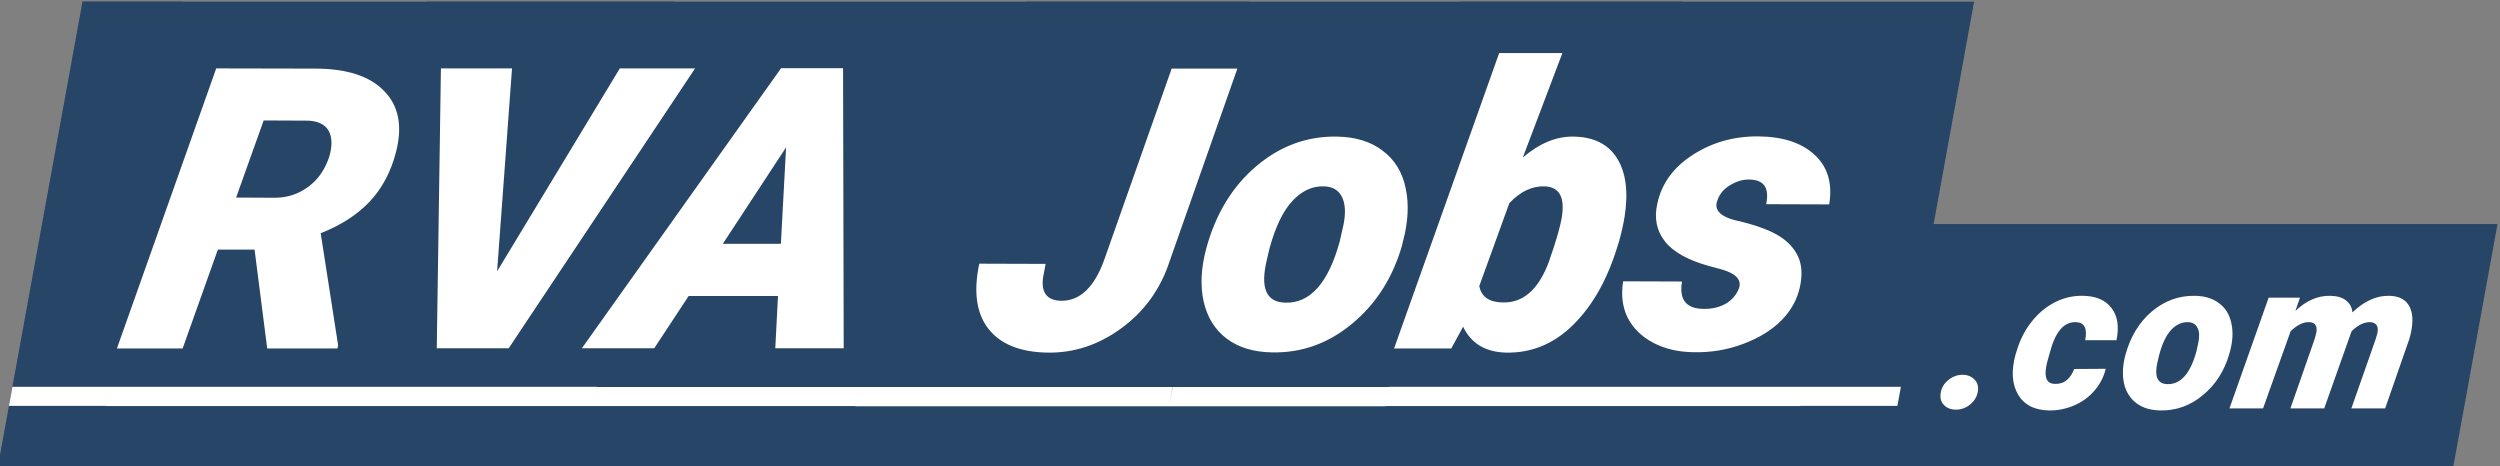 <svg version="1.2" xmlns="http://www.w3.org/2000/svg" viewBox="0 0 1206 225" width="1206" height="225"><rect x="0" y="0" width="1206" height="225" fill="#808080" stroke="none"/><style>.a{fill:#274566}.b{fill:#fff}</style><path class="a" d="m900 229.9h27.8l22.1-121.8h-27.7zm26.9 0h33.1l22.2-121.8h-33.1zm32.1 0h55l22.2-121.8h-55zm53.4 0h59.2l22.2-121.8h-59.3zm57.6 0h89.5l22.1-121.8h-89.5zm86.9 0h25.7l22.2-121.8h-25.7z"/><path class="b" d="m936.2 189.5q0.6-3.7 3.7-6.2 3.1-2.5 6.8-2.5 3.6 0 5.8 2.3 2.2 2.2 1.6 5.8-0.6 3.7-3.7 6.2-3 2.5-6.8 2.5-3.8 0-5.9-2.3-2.1-2.2-1.5-5.8zm55.1-4.3q3.4 0.1 5.8-1.9 2.3-2.1 3.5-5.3l15.2-0.1q-1.4 5.9-5.4 10.5-4 4.7-9.9 7.2-5.9 2.5-12 2.4-10.6-0.2-15-7.7-4.4-7.5-1.2-19.3l0.4-1.2q2.3-8.1 7.1-14.3 4.8-6.2 11.3-9.6 6.6-3.4 13.9-3.2 9.3 0.2 13.6 5.9 4.4 5.7 2.4 15.5h-15.1q1.7-8.5-4.5-8.7-8.6-0.3-12.5 14.5l-1.4 5-0.4 1.9q-1.5 8.3 4.2 8.4zm67.5-42.5q7.2 0.1 11.7 3.6 4.6 3.4 5.9 9.6 1.4 6.2-0.7 13.8l-0.3 1.1q-3.6 12.3-12.7 19.8-9.1 7.6-20.5 7.4-7.1-0.1-11.6-3.5-4.6-3.5-6-9.6-1.3-6.2 0.7-13.7 3.6-13.2 12.8-21 9.2-7.7 20.7-7.5zm-17.2 28.5l-0.7 2.9q-2.7 11 4.6 11.2 9.6 0.3 14-15.6l1-4.5q0.9-4.4-0.4-7-1.3-2.7-4.6-2.8-4.5-0.1-8.1 3.7-3.6 3.8-5.8 12.1zm52.8-27.6h15.1l-2.2 6.4q7.8-7.5 16.9-7.3 4.8 0.1 7.5 2.2 2.8 2.2 3.1 5.8 8.6-8.2 17.7-8 7.4 0.1 10 5.5 2.6 5.4-0.2 15.2l-11.7 33.6h-16.3l11.8-33.6 0.8-2.9q0.9-4.9-3.7-5.1-4.3 0-8.8 4.4l-13.2 37.2h-16.3l11.7-33.5 0.8-3q0.9-5.1-3.7-5.1-4.2 0-8.7 4.4l-13.3 37.2h-16.2z"/><path class="a" d="m-1.9 229.9h48.2l41.7-229.2h-48.2zm46.8 0h123l41.7-229.1h-123zm119.4 0h119.2l41.7-229.2h-119.2zm115.7 0h130.2l41.7-229.1h-130.2zm126.4 0h48.3l41.7-229.1h-48.3zm46.9 0h107.6l41.7-229.2h-107.6zm104.5 0h107.5l41.7-229.1h-107.6zm104.5 0h107.8l41.7-229.2h-107.8zm104.7 0h98.2l41.7-229.1h-98.2zm95.3 0h48.3l41.7-229.1h-48.3z"/><path class="b" d="m6 186.6h46.8l-1.7 9.2h-46.8zm122.9-18.5l-6.1-47.7h-17.7l-17 47.7h-31.7l47.9-135.1 47.7 0.1q22.9 0 33.3 10.8 10.5 10.6 5.8 29.2-3.7 14.6-12.9 24.3-9.1 9.5-23.5 15.1l8.4 54-0.3 1.6zm-1.7-110l-13.3 37.2 18.6 0.1q7.6 0 13.8-3.7 6.3-3.7 9.9-10.1 3.6-6.5 3.7-12.5 0-10.3-11.2-10.9zm-74.4 128.5h119.4l-1.7 9.3h-119.4zm194.2-153.6l-7.2 97.9 59.2-97.9h36.3l-89.9 135h-34.7l2-135zm-74.8 153.6h115.7l-1.7 9.3h-115.7zm201.8-18.6l1.3-25.2h-43.1l-16.6 25.2h-34.9l96.1-135.1h29.9l0.3 135.1zm5.2-96.9l-30.5 46.5h28zm-91.3 115.6h126.4l-1.7 9.2h-126.4zm126.4 0h46.9l-1.7 9.3h-46.9zm118.6-62l32.3-91.6h31.7l-32.6 92.7q-6.6 20.3-23.3 32.5-16.6 12.2-36 11.8-19.5-0.4-28.2-11.5-8.7-11.1-4.4-31.4l32 0.1-1.2 6.4q-1.6 11.1 8.6 11.4 13.9 0.2 21.1-20.4zm-71.7 62h104.4l-1.6 9.3h-104.5zm183.8-120.8q13.4 0.2 22 6.8 8.7 6.5 11.1 18.1 2.5 11.7-1.4 26l-0.5 2.1q-6.8 23.1-24 37.3-17.1 14.2-38.5 13.8-13.3-0.2-21.9-6.6-8.6-6.5-11.2-18.1-2.5-11.6 1.4-25.8 6.8-24.7 24-39.3 17.3-14.7 39-14.3zm-32.5 53.6l-1.3 5.5q-5.1 20.7 8.8 21 17.9 0.6 26.2-29.2l1.9-8.4q1.7-8.4-0.7-13.3-2.4-5-8.7-5.2-8.4-0.3-15.2 7-6.7 7.1-11 22.6zm-46.8 67.2h104.4l-1.7 9.3h-104.4zm215.4-70.5l-0.6 1.9q-7.3 24.4-21.4 38.4-14 14-32.7 13.6-14.8-0.4-20.6-12.5l-5.7 10.5h-27.6l50.7-142.5h30.5l-19.1 50.4q12-10.3 24.4-10.1 14.7 0.2 21.1 10.5 6.4 10.3 3.6 28.2-1 5.9-2.6 11.6zm-31.2 2l0.6-2q1.8-5.6 2.8-10.7 2.7-15-7.9-15.6-9.3-0.4-17.3 8.1l-14.5 40q1.5 7.7 11.2 7.9 14.8 0.5 22.3-19.4zm-79.8 68.4h104.7l-1.7 9.3h-104.7zm168.7-47.3q2.3-6.1-7.8-9.2l-6.3-1.7q-15.4-4.2-21.5-11.9-6.1-7.7-3.7-18.3 3.1-14.5 17.1-23.5 14.1-9.1 31.8-8.9 17.7 0.2 27.1 9 9.4 8.8 6.9 23.8l-30.4-0.1q2.5-11.9-8.4-11.9-4.6 0-9.1 2.8-4.5 2.7-6 7.2-3 7.5 11.4 10.3 12.3 3.1 18.6 7.1 6.3 4 9 10 2.6 5.9 0.8 14.3-1.9 9.1-8.9 16.2-7 7.1-18.5 11.4-11.4 4.3-23.9 4-10.9-0.1-19.4-4.5-8.5-4.5-12.4-12.1-3.8-7.7-2.2-17.6l28.4 0.1q-2.3 13.4 11 13.2 5.6 0 10.1-2.5 4.4-2.6 6.3-7.2zm-64 47.3h95.4l-1.7 9.3h-95.4zm95.4 0h46.8l-1.7 9.2h-46.8z"/></svg>